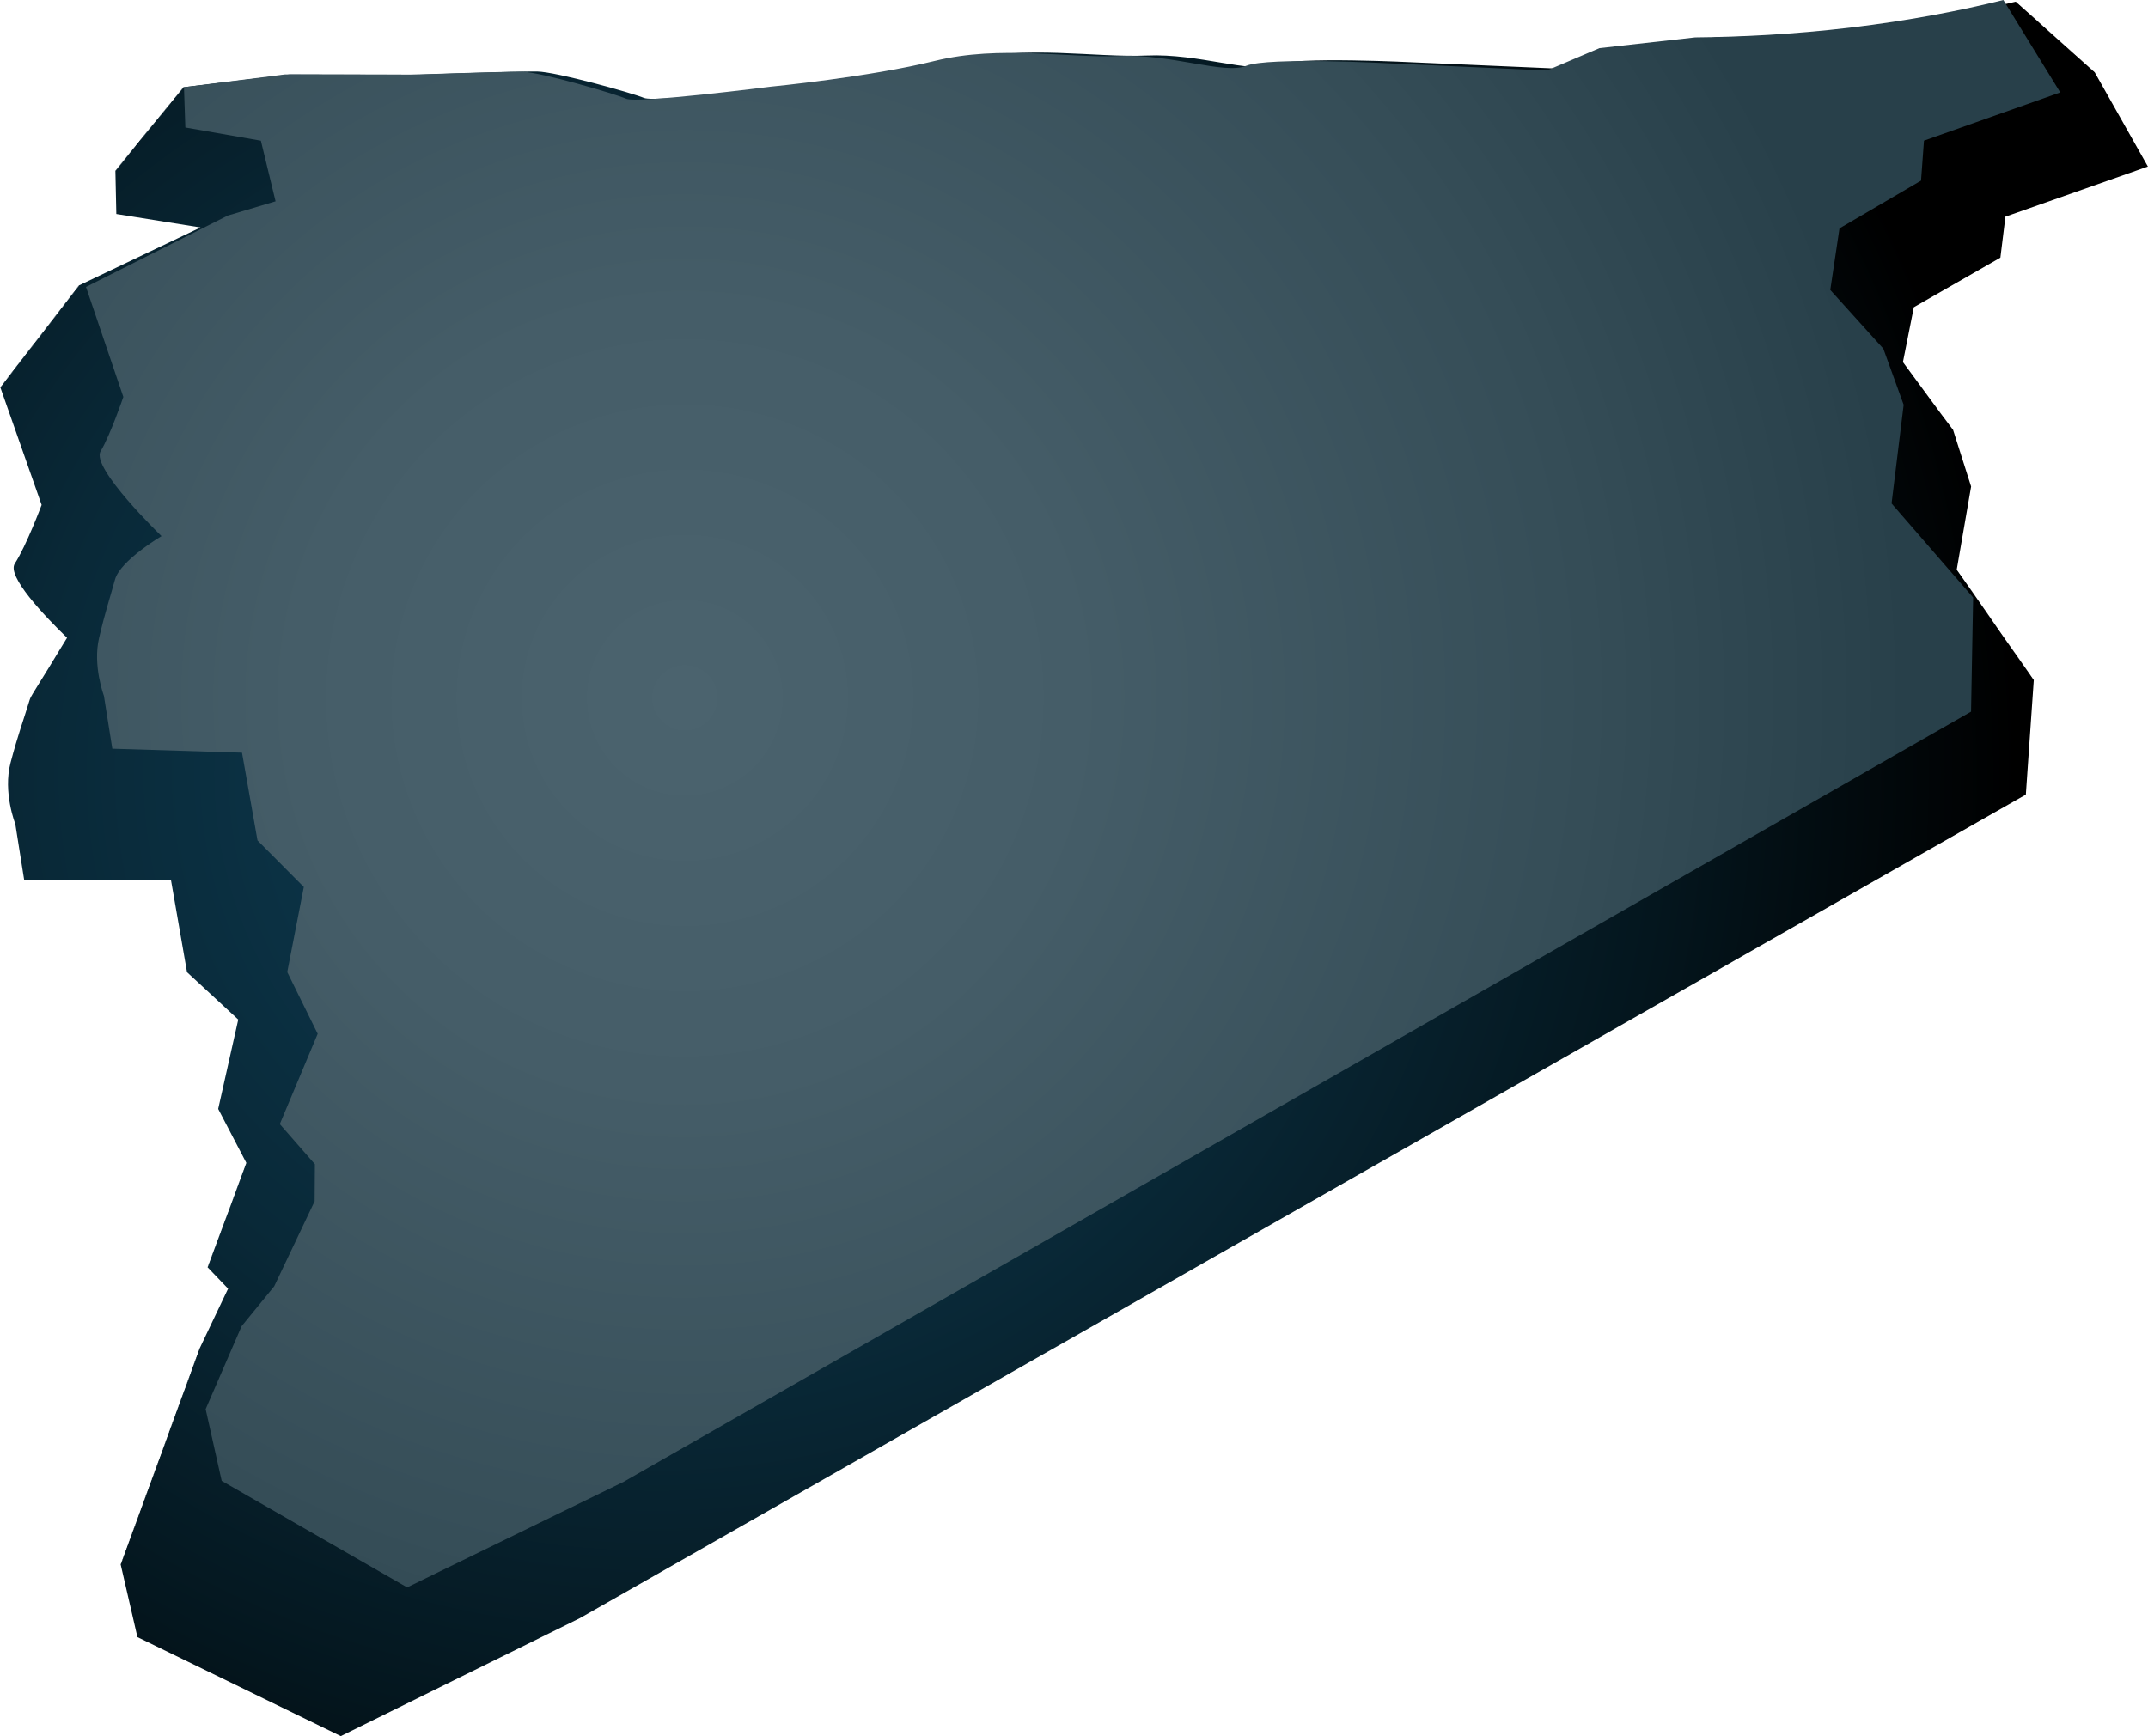 <?xml version="1.0" encoding="UTF-8"?>
<svg id="Layer_1" data-name="Layer 1" xmlns="http://www.w3.org/2000/svg" xmlns:xlink="http://www.w3.org/1999/xlink" viewBox="0 0 1300.79 1051.72">
  <defs>
    <style>
      .cls-1 {
        fill: url(#radial-gradient-2);
      }

      .cls-1, .cls-2 {
        stroke-width: 0px;
      }

      .cls-2 {
        fill: url(#radial-gradient);
      }
    </style>
    <radialGradient id="radial-gradient" cx="400.49" cy="525.98" fx="400.49" fy="525.98" r="832.27" gradientTransform="translate(1.12 -30.86) scale(.99 .95)" gradientUnits="userSpaceOnUse">
      <stop offset="0" stop-color="#0d3a4f"/>
      <stop offset=".2" stop-color="#0c3549"/>
      <stop offset=".45" stop-color="#092938"/>
      <stop offset=".74" stop-color="#04161e"/>
      <stop offset="1" stop-color="#000"/>
    </radialGradient>
    <radialGradient id="radial-gradient-2" cx="415.53" cy="415.78" fx="415.53" fy="415.78" r="740.51" gradientTransform="translate(-.64 6.98) rotate(-.01) scale(1) skewX(-.03)" gradientUnits="userSpaceOnUse">
      <stop offset="0" stop-color="#4b636e"/>
      <stop offset=".32" stop-color="#455d68"/>
      <stop offset=".74" stop-color="#354d57"/>
      <stop offset="1" stop-color="#28404a"/>
    </radialGradient>
  </defs>
  <path class="cls-2" d="m1268.45,43.61c-.07.02-.14.03-.21.05-.09-.16-.18-.32-.27-.48-.07.02-.14.03-.21.05-.09-.16-.18-.32-.27-.48-.07.02-.14.03-.21.05-.09-.16-.18-.32-.27-.48-.07.02-.14.03-.21.05-.09-.16-.18-.32-.27-.48-.07.02-.14.03-.21.05-.09-.16-.18-.32-.27-.48-.07.02-.14.03-.21.05l-.27-.48c-.07.02-.14.03-.21.05-.09-.16-.18-.32-.27-.48-.07.02-.14.03-.21.05l-.27-.48c-.07.02-.14.03-.21.05-.09-.16-.18-.32-.27-.48-.07.02-.14.03-.21.05-.09-.16-.18-.32-.27-.48-.07.02-.14.03-.21.05-.09-.16-.18-.32-.27-.48-.07.02-.14.03-.21.05-.09-.16-.18-.32-.27-.48-.07.02-.14.03-.21.05-.09-.16-.18-.32-.27-.48-.07.02-.14.03-.21.05-.09-.16-.18-.32-.27-.48-.07.02-.14.03-.21.05-.09-.16-.18-.32-.27-.48-.07.02-.14.03-.21.05-.09-.16-.18-.32-.27-.48-.07.02-.14.03-.21.05l-.27-.48c-.07.02-.14.03-.21.05-.09-.16-.18-.32-.27-.48-.07.02-.14.03-.21.05-.09-.16-.18-.32-.27-.48-.07.02-.14.03-.21.05-.09-.16-.18-.32-.27-.48-.07.02-.14.03-.21.05-.09-.16-.18-.32-.27-.48-.07.02-.14.03-.21.05-.09-.16-.18-.32-.27-.48-.07.02-.14.03-.21.05-.09-.16-.18-.32-.27-.48-.07.02-.14.03-.21.05-.09-.16-.18-.32-.27-.48-.07.02-.14.03-.21.05-.09-.16-.18-.32-.27-.48-.07.02-.14.03-.21.05-.09-.16-.18-.32-.27-.48-.07.02-.14.03-.21.05-.09-.16-.18-.32-.27-.48-.07.02-.14.03-.21.05-.09-.16-.18-.32-.27-.48-.07.02-.14.03-.21.05-.09-.16-.18-.32-.27-.48-.07.02-.14.03-.21.05-.09-.16-.18-.32-.27-.48-.07.02-.14.03-.21.05-.09-.16-.18-.32-.27-.48-.07.02-.14.03-.21.05-.09-.16-.18-.32-.27-.48-.07.02-.14.03-.21.05-.09-.16-.18-.32-.27-.48-.07.02-.14.03-.21.05-.09-.16-.18-.32-.27-.48-.07.02-.14.03-.21.05-.09-.16-.18-.32-.27-.48-.07.02-.14.03-.21.05-.09-.16-.18-.32-.27-.48-.07.02-.14.03-.21.05-.09-.16-.18-.32-.27-.48-.07.02-.14.03-.21.05-.09-.16-.18-.32-.27-.48-.07.02-.14.03-.21.05-.09-.16-.18-.32-.27-.48-.07.02-.14.03-.21.05-.09-.16-.18-.32-.27-.48-.07.02-.14.03-.21.05-.09-.16-.18-.32-.27-.48-.07.02-.14.03-.21.05-.09-.16-.18-.32-.27-.48-.07.02-.14.03-.21.05-.09-.16-.18-.32-.27-.48-.07.02-.14.03-.21.05-.09-.16-.18-.32-.27-.48-.07.02-.14.03-.21.05-.09-.16-.18-.32-.27-.48-.07.02-.14.03-.21.05l-.27-.48c-.07.02-.14.03-.21.05-.09-.16-.18-.32-.27-.48-.07.02-.14.03-.21.05l-.27-.48c-.07.02-.14.03-.21.05-.09-.16-.18-.32-.27-.48-.07.02-.14.03-.21.05-.09-.16-.18-.32-.27-.48-.07.02-.14.03-.21.05-.09-.16-.18-.32-.27-.48-.07.02-.14.03-.21.05-.09-.16-.18-.32-.27-.48-.07.02-.14.03-.21.05l-.27-.48c-.07.02-.14.03-.21.05-.09-.16-.18-.32-.27-.48-.07.02-.14.03-.21.05-.09-.16-.18-.32-.27-.48-.07.02-.14.03-.21.05-.09-.16-.18-.32-.27-.48-.07.02-.14.03-.21.05l-.27-.48c-.07.02-.14.03-.21.05-.09-.16-.18-.32-.27-.48-.07.02-.14.03-.21.05-.09-.16-.18-.32-.27-.48-.07.02-.14.03-.21.05-.09-.16-.18-.32-.27-.48-.07.02-.14.03-.21.05-.09-.16-.18-.32-.27-.48-.07.02-.14.03-.21.05-.09-.16-.18-.32-.27-.48-.07.02-.14.03-.21.05-.09-.16-.18-.32-.27-.48-.07.02-.14.03-.21.05-.09-.16-.18-.32-.27-.48-.07.02-.14.03-.21.05-.09-.16-.18-.32-.27-.48-.07.02-.14.03-.21.05-.09-.16-.18-.32-.27-.48-.07.02-.14.03-.21.05-.09-.16-.18-.32-.27-.48-.07.02-.14.03-.21.05-.09-.16-.18-.32-.27-.48-.07.02-.14.03-.21.05-.09-.16-.18-.32-.26-.48-.07.02-.14.03-.21.05-.09-.16-.18-.32-.26-.48-.07.02-.14.03-.21.05-.09-.16-.18-.32-.26-.48-.07.02-.14.03-.21.05-.09-.16-.18-.32-.26-.48-.07.02-.14.03-.21.05-.09-.16-.18-.32-.26-.48-.07.02-.14.03-.21.05-.09-.16-.18-.32-.26-.47-.07.02-.14.03-.21.05-.09-.16-.18-.32-.26-.47-.07.02-.14.03-.21.05-.09-.16-.18-.32-.26-.47-.07.02-.14.03-.21.05-.09-.16-.18-.32-.26-.47-.07.02-.14.03-.21.05-.09-.16-.18-.32-.26-.47-.07.02-.14.03-.21.05-.09-.16-.18-.32-.26-.47-.07.02-.14.03-.21.05-.09-.16-.18-.32-.26-.47-.07.02-.14.03-.21.05-.09-.16-.18-.32-.26-.47-.07.02-.14.03-.21.05-.09-.16-.18-.32-.26-.47-.07.02-.14.03-.21.05-.09-.16-.18-.32-.26-.47-.07.02-.14.03-.21.05-.09-.16-.18-.32-.26-.47-.07.02-.14.03-.21.05-.09-.16-.18-.32-.26-.47-.07.02-.14.03-.21.05-.09-.16-.18-.32-.26-.47-.07.02-.14.03-.21.05-.09-.16-.18-.32-.26-.47-.07.02-.14.03-.21.05-.09-.16-.18-.32-.26-.47-.07.02-.14.03-.21.05-.09-.16-.18-.32-.26-.47-.07.02-.14.03-.21.05-.09-.16-.18-.32-.26-.47-.07.02-.14.03-.21.05l-.26-.47c-.07.02-.14.03-.21.05l-.26-.47c-.07.02-.14.03-.21.05l-.26-.47c-.07.02-.14.03-.21.05-.09-.16-.17-.32-.26-.47-.07.02-.14.03-.21.05-.09-.16-.17-.32-.26-.47-.07.02-.14.03-.21.05-.09-.16-.17-.32-.26-.47-.07.02-.14.03-.21.05-.09-.16-.17-.32-.26-.47-.07.02-.14.03-.21.05-.09-.16-.17-.32-.26-.47-.07.02-.14.03-.21.05-.09-.16-.17-.32-.26-.47-.07.02-.14.03-.21.05-.09-.16-.17-.32-.26-.47-24.85,5.99-55.08,11.84-90.41,15.95-33.37,3.88-64.21,5.38-91.05,5.63-18.89,2.08-37.85,4.17-56.88,6.26-10.55,4.33-21.14,8.67-31.77,13.03-31.09-1.35-62.28-2.7-93.58-4.06,0,0-72.87-3.79-86.2,1.5-13.4,5.31-45.05-7.05-76.4-5.68-31.51,1.38-72.78-6.57-113.02,2.98-40.67,9.65-101.39,15.39-101.39,15.39,0,0-83.15,10.27-90.11,7.33-6.95-2.94-53.24-15.85-64.73-16.01-11.5-.16-71.02,1.88-71.02,1.88l-78.81-.11-64.53,7.79c0,.15,0,.3.01.45l-.41.05c0,.15,0,.3.01.45l-.41.05c0,.15,0,.3.01.45l-.41.05c0,.15,0,.3.01.45l-.41.05c0,.15,0,.3.01.45l-.42.05c0,.15,0,.3.01.45l-.42.05c0,.15,0,.3.01.45l-.42.05c0,.15,0,.3.01.45l-.42.05c0,.15,0,.3.01.45l-.42.05c0,.15,0,.3.01.45l-.42.05c0,.15,0,.3.01.45l-.42.05c0,.15,0,.3.01.45l-.42.05c0,.15,0,.3.01.45l-.42.05c0,.15,0,.3.01.45l-.42.05c0,.15,0,.3.01.45l-.42.05c0,.15,0,.3.01.45l-.42.05c0,.15,0,.3.01.45l-.42.05c0,.15,0,.3.01.45l-.42.05c0,.15,0,.3.01.45l-.42.05c0,.15,0,.3.01.45l-.42.05c0,.15,0,.3.01.45l-.42.05c0,.15,0,.3.01.45l-.42.05c0,.15,0,.3.01.45l-.42.05c0,.15,0,.3.01.45l-.42.05c0,.15,0,.3.01.45l-.42.05c0,.15,0,.3.01.45l-.42.05v.45s-.4.05-.4.05c0,.15,0,.3.01.45l-.42.05c0,.15,0,.3.01.45l-.42.05c0,.15,0,.3.01.45l-.42.05c0,.15,0,.3.01.45l-.42.05c0,.15,0,.3.01.45l-.42.05c0,.15,0,.3.01.45l-.42.05c0,.15,0,.3.01.45l-.42.05c0,.15,0,.3.01.45l-.42.05c0,.15,0,.3.01.45l-.42.05c0,.15,0,.3.01.45l-.42.05c0,.15,0,.3.01.45l-.42.05c0,.15,0,.3.01.45l-.42.05c0,.15,0,.3.01.45l-.42.05c0,.15,0,.3.01.45l-.42.05c0,.15,0,.3.01.45l-.42.05c0,.15,0,.3.01.45l-.42.05c0,.15,0,.3.01.45l-.42.05v.45s-.41.05-.41.05c0,.15,0,.3.01.45l-.42.05v.45s-.41.05-.41.05v.45s-.41.05-.41.05c0,.15,0,.3.01.45l-.42.05c0,.15,0,.3.01.45l-.42.05c0,.15,0,.3.01.45l-.42.05c0,.15,0,.3.01.45l-.42.05c0,.15,0,.3.01.45l-.42.05c0,.15,0,.3.01.45l-.42.05c0,.15,0,.3.01.45l-.42.05c0,.15,0,.3.01.45l-.42.05c0,.15,0,.3.01.45l-.42.05c0,.15,0,.3.01.45l-.42.05c0,.15,0,.3.01.45l-.42.05c0,.15,0,.3.01.45l-.42.05c0,.15,0,.3.01.45l-.42.05c0,.15,0,.3.01.45l-.42.05c0,.15,0,.3.01.45l-.42.05c0,.15,0,.3.01.45l-.42.05c0,.15,0,.3.01.45l-.42.05v.46s-.41.05-.41.05v.46s-.41.05-.41.05c0,.15,0,.3.01.46l-.42.05v.46s-.41.05-.41.05v.46s-.41.05-.41.05c0,.15,0,.3.01.46l-.42.05c0,.15,0,.3.01.46l-.42.05c0,.15,0,.3.01.46l-.42.05c0,.15,0,.3.01.46l-.42.05c0,.15,0,.3.01.46l-.42.05c0,.15,0,.3.01.46l-.42.05c0,.15,0,.3.01.46l-.42.05c0,.15,0,.3.01.46l-.42.05c0,.15,0,.3.01.46l-.42.05c0,.15,0,.3.01.46l-.42.05c0,.15,0,.3.01.46l-.42.05c0,.15,0,.3.01.46l-.42.05c0,.15,0,.3.01.46l-.42.05c0,.15,0,.31.01.46l-.42.05c0,.15,0,.31.01.46l-.42.05c0,.15,0,.31.01.46l-.42.05c0,.15,0,.31.01.46l-.42.05c0,.15,0,.31.01.46l-.42.05c0,.15,0,.31.01.46l-.42.05c0,.15,0,.31.01.46l-.42.05c0,.15,0,.31.01.46l-.42.05c0,.15,0,.31.01.46l-.42.05c0,.15,0,.31.01.46l-.42.05c0,.15,0,.31.01.46l-.42.05c0,.15,0,.31.01.46l-.42.05c0,.15,0,.31.01.46l-.42.05c0,.15,0,.31.01.46l-.42.05c0,.15,0,.31,0,.46l-.42.05c0,.15,0,.31,0,.46l-.42.05c0,.15,0,.31,0,.46l-.42.05c.19,8.76.38,17.56.57,26.4,17,2.72,33.99,5.44,50.98,8.15l-73.82,35.21.12.32-.59.28.12.32-.59.28.12.32-.59.28.12.32-.59.28.12.32-.59.28.12.33-.59.28.12.33-.59.28.12.33-.59.28.12.33-.59.28.12.33-.59.28.12.33-.59.28.12.33-.59.28.12.33-.59.28.12.33-.59.28.12.33-.59.28.12.33-.59.28.12.33-.59.28.12.33-.59.28.12.33-.59.28.12.33-.59.28.12.33-.59.28.12.33-.59.28.12.33-.59.28.12.33-.59.28.12.33-.59.28.12.33-.59.28.12.33-.59.28.12.33-.59.28.12.33-.59.28.12.33-.59.28.12.33-.59.28.12.33-.59.28.12.33-.59.28.12.33-.59.28.12.33-.59.28.12.33-.59.28.12.33-.59.28.12.33-.59.28.12.33-.59.28.12.33-.59.28.12.33-.59.28.12.33-.59.28.12.33-.59.28.12.33-.59.28.12.33-.59.28.12.33-.59.28.12.33-.59.28.12.33-.59.28.12.33-.59.28.12.33-.59.28.12.33-.59.28.12.33-.59.28.12.33-.6.28.12.33-.6.28.12.33-.6.28.12.33-.6.28.12.33-.6.28.12.33-.6.29.12.33-.6.29.12.33-.6.29.12.33-.6.29.12.33-.6.29.12.33-.6.29.12.33-.6.29.12.33-.6.29.12.33-.6.29.12.33-.6.29.12.33-.6.29.12.33-.6.29.12.33-.6.29.12.33-.6.29.12.33-.6.29.12.33-.6.29.12.33-.6.29.12.33-.6.29.12.33-.6.29.12.33-.6.29.12.33-.6.29.12.33-.6.29.12.33-.6.29.12.33-.6.29.12.33-.6.29.12.33-.6.29.12.34-.6.29.12.34-.6.29.12.34-.6.29.12.34-.6.29.12.34-.6.29.12.34-.6.29.12.34-.6.29.12.34-.6.29.12.34-.6.29.12.34-.6.29.12.34-.6.29.12.34-.6.29.12.34-.6.29.12.34-.6.29.12.34-.6.29.12.34-.6.29.12.34-.6.29,25.04,71.31s-9.26,24.78-16.23,35.52c-4.97,7.66,17.85,31.61,31.63,44.98-.15.24-.3.48-.44.72-.17.26-.33.52-.48.78-.17.26-.33.52-.48.78-.17.26-.33.52-.48.78-.17.26-.33.52-.48.78-.17.26-.33.52-.48.78-.17.26-.33.52-.48.78-.17.26-.33.52-.48.79-.17.26-.33.52-.48.78-.17.26-.33.52-.48.78-.17.26-.33.52-.48.79-.17.26-.33.52-.48.79-.17.26-.33.52-.48.79-.17.26-.33.52-.48.79-.17.26-.33.52-.48.79-.17.26-.33.52-.48.79-.17.26-.33.53-.48.79-.17.26-.33.53-.48.79-.17.26-.33.53-.48.79-.17.26-.33.53-.48.79-.17.26-.33.53-.48.79-.17.26-.33.53-.48.79-.17.26-.33.53-.49.79-.17.26-.33.53-.48.79-.17.26-.33.53-.49.79-.17.26-.33.53-.49.79-.17.26-.33.53-.49.79-.17.26-.33.53-.49.79-.17.26-.33.53-.49.79-.17.26-.33.53-.49.79-.17.26-.33.53-.49.79-.17.27-.33.53-.49.79-.17.27-.33.53-.49.79-.17.27-.33.53-.49.79-.17.27-.33.53-.49.79-.17.27-.33.53-.49.79-.17.27-.33.53-.49.79-.17.27-.33.53-.49.8-.17.27-.33.53-.49.79-.17.27-.33.53-.49.8-.17.27-.33.53-.49.8-.17.27-.33.53-.49.8-.17.27-.33.53-.49.8-.87,1.35-1.55,2.69-1.94,3.98-3.8,12.52-6.8,20.08-11.48,37.81-4.72,17.9,2.87,37.09,2.87,37.09l5.36,33.79c29.74.14,59.39.28,88.95.42,3.2,18.37,6.43,36.89,9.68,55.58,10.3,9.53,20.64,19.09,31.02,28.68-4.01,17.88-8.07,35.91-12.15,54.12,5.65,10.84,11.33,21.73,17.03,32.67-.05.1-.1.21-.14.31l.07.07c-.16.35-.32.69-.48,1.04l.07.07c-.16.35-.32.69-.48,1.04.02.02.04.05.07.07l-.48,1.04s.04.05.07.07c-.16.35-.32.69-.48,1.04.02.02.04.05.07.07-.16.35-.32.69-.48,1.04.02.02.04.05.07.07-.16.35-.32.69-.48,1.04.02.02.04.05.07.07-.16.35-.32.69-.48,1.04.02.02.04.05.07.07-.16.35-.32.69-.48,1.04l.07.07c-.16.35-.32.7-.48,1.04l.07.07c-.16.35-.32.7-.48,1.04.02.02.04.05.07.07l-.48,1.04s.04.05.07.07l-.48,1.04s.04.05.07.07c-.16.35-.32.7-.48,1.05.02.02.04.05.07.07-.16.35-.32.7-.48,1.05.02.02.04.05.07.07-.16.35-.32.7-.48,1.05l.07.07c-.16.35-.32.7-.48,1.05.02.02.04.05.07.07-.16.35-.32.7-.48,1.05.02.02.04.05.07.07-.16.35-.32.7-.48,1.05.02.02.04.05.07.07l-.48,1.05s.04.05.07.07c-.16.35-.32.7-.48,1.05.02.02.04.05.07.07-.16.35-.32.7-.48,1.05.02.02.04.05.07.07-.16.35-.32.7-.48,1.05.02.02.04.05.07.07-.16.35-.32.7-.48,1.05l.07.07c-.16.35-.32.7-.49,1.05l.07.07c-.16.35-.32.7-.49,1.05.02.02.04.05.07.07-.16.35-.32.7-.49,1.05.02.02.04.05.07.07l-.49,1.05s.04.05.07.07c-.16.35-.32.7-.49,1.05.02.02.04.05.07.07-.16.35-.32.7-.49,1.05.02.02.04.05.07.07-.16.35-.32.7-.49,1.05.02.02.04.05.07.07-.16.35-.32.7-.49,1.06.02.02.04.05.07.07-.16.35-.32.7-.49,1.06.02.02.04.05.07.07-.16.35-.33.7-.49,1.06.02.02.04.05.07.07-.16.35-.33.7-.49,1.06.02.02.04.05.07.07l-.49,1.06s.04.05.07.07c-.16.35-.33.71-.49,1.06.02.02.04.05.07.07-.16.35-.33.71-.49,1.06.02.02.04.05.07.07-.16.35-.33.71-.49,1.06.02.02.04.05.07.07-.16.35-.33.71-.49,1.06.02.02.04.05.07.07-.16.35-.33.71-.49,1.06.02.02.04.05.07.07-.16.35-.33.71-.49,1.06.02.02.04.05.07.07-.16.35-.33.71-.49,1.06.02.02.04.05.07.07-.16.35-.33.71-.49,1.06.02.02.04.05.07.07-.16.35-.33.71-.49,1.06.02.02.04.05.07.07-.16.35-.33.71-.49,1.06.02.02.04.05.07.07-.16.35-.33.71-.49,1.06.02.02.04.05.07.07-.16.35-.33.71-.49,1.07.02.02.04.05.07.07-.16.36-.33.71-.49,1.07.02.02.04.05.07.07-.16.36-.33.71-.49,1.07.02.02.04.05.07.07-.16.36-.33.71-.49,1.07.02.02.04.05.07.07-.16.36-.33.71-.49,1.07.02.02.04.05.07.07-.16.36-.33.71-.49,1.07.02.02.04.05.07.07-.16.36-.33.71-.49,1.07.02.02.04.05.07.07-.16.36-.33.71-.49,1.07.02.02.05.05.07.07-.16.36-.33.71-.49,1.07.02.02.05.05.07.07l-.49,1.07c4.14,4.32,8.28,8.65,12.43,12.98-5.82,12.22-11.68,24.53-17.57,36.9.02.06.03.13.05.19-.17.36-.34.71-.51,1.07.02.06.03.13.05.19l-.51,1.07c.02.06.03.13.05.19-.17.36-.34.71-.51,1.07.02.06.03.13.05.19-.17.36-.34.72-.51,1.07.02.06.03.13.05.19-.17.36-.34.72-.51,1.07.02.06.03.13.05.19-.17.36-.34.72-.51,1.07.02.06.03.13.05.19-.17.36-.34.72-.51,1.07.02.06.03.13.05.19-.17.36-.34.72-.51,1.08.02.06.03.13.05.19-.17.36-.34.72-.51,1.08.02.06.03.13.05.19-.17.36-.34.72-.51,1.08.02.06.03.13.05.19-.17.36-.34.72-.51,1.08.02.06.03.13.05.19-.17.36-.34.72-.51,1.08.02.06.03.13.05.19l-.51,1.08c.02.06.03.13.05.19l-.51,1.08c.02.06.03.13.05.19-.17.36-.34.72-.51,1.08.02.06.03.13.05.19-.17.36-.34.72-.51,1.08.02.06.03.13.05.19-.17.36-.34.72-.51,1.08l.05.19c-.17.36-.34.72-.52,1.08l.05.19c-.17.36-.34.72-.52,1.08.02.06.03.13.05.19-.17.36-.34.72-.52,1.08.02.06.03.13.05.19-.17.36-.34.72-.52,1.08.02.06.03.13.05.19-.17.36-.34.72-.52,1.08.02.06.03.13.05.19-.17.36-.34.72-.52,1.08.02.06.03.13.05.19-.17.36-.34.72-.52,1.09.02.06.03.13.05.19-.17.36-.34.72-.52,1.09.02.06.03.13.05.19-.17.36-.35.72-.52,1.09.02.07.03.13.05.2-.17.36-.35.72-.52,1.09.02.07.03.13.05.2-.17.36-.35.73-.52,1.09.02.07.03.13.05.2-.17.36-.35.73-.52,1.09l.05.2c-.17.36-.35.73-.52,1.09.02.07.03.13.05.2-.17.36-.35.73-.52,1.09.02.07.03.13.05.2-.17.36-.35.73-.52,1.09.02.07.03.13.05.2l-.52,1.09c.02.07.03.13.05.2-.17.36-.35.73-.52,1.09.02.07.03.13.05.2-.17.36-.35.73-.52,1.09.02.07.03.13.05.2-.17.36-.35.73-.52,1.09.02.07.03.13.05.2-.17.36-.35.73-.52,1.09.02.07.03.13.05.2-.17.36-.35.73-.52,1.09.02.07.03.13.05.2-.17.37-.35.73-.52,1.1l.05.2-.52,1.1c.02.07.03.13.05.2-.17.37-.35.73-.52,1.1.02.07.03.13.05.2-.17.37-.35.73-.52,1.1.02.07.03.13.05.2-.17.37-.35.73-.52,1.1.02.07.03.13.05.2-.17.37-.35.73-.52,1.1.02.07.03.13.05.2l-.52,1.1c.02.07.03.13.05.2-.17.37-.35.73-.52,1.1.02.07.03.13.05.2-.17.37-.35.73-.52,1.1.02.07.03.13.05.2-.17.37-.35.73-.52,1.1.02.07.03.13.05.2-.17.37-.35.73-.52,1.1l.05.2c-.18.37-.35.74-.53,1.1.02.07.03.13.05.2-.18.37-.35.74-.53,1.1.02.07.03.13.05.2-.18.37-.35.74-.53,1.1.02.07.03.13.05.2-.18.37-.35.74-.53,1.1.02.07.03.13.05.2-.18.37-.35.74-.53,1.11.02.07.03.13.05.2-.18.37-.35.74-.53,1.11.02.07.03.13.05.2-.18.37-.35.74-.53,1.11.02.07.03.13.05.2-.18.37-.35.74-.53,1.11.02.07.03.13.05.2-.18.37-.35.74-.53,1.11.02.07.03.13.05.2-.18.37-.35.74-.53,1.11.02.07.03.13.05.2-.18.37-.35.74-.53,1.11.02.07.03.13.05.2-.18.37-.35.74-.53,1.11l.05.2c-.18.37-.35.74-.53,1.11.02.07.03.13.05.2-.18.37-.35.74-.53,1.11.02.07.03.13.05.2-.18.37-.35.74-.53,1.11.02.07.03.13.05.2-.18.37-.35.74-.53,1.11.02.07.03.13.05.2-.18.37-.35.74-.53,1.11.02.07.03.13.05.2-.18.37-.35.74-.53,1.11.02.07.03.13.05.2-.18.37-.35.74-.53,1.11.02.07.03.13.05.2-.18.37-.35.74-.53,1.12l.05.2c-.18.37-.35.74-.53,1.12.02.07.03.13.05.2-.18.37-.35.74-.53,1.12.02.07.03.14.05.2-.18.37-.35.74-.53,1.12.02.07.03.14.05.2-.18.37-.36.75-.53,1.12.02.07.03.14.05.2-.18.37-.36.75-.53,1.12.02.07.03.14.05.2-.18.37-.36.75-.53,1.12.02.07.03.14.05.2-.18.37-.36.75-.53,1.12.02.07.03.14.05.2-.18.37-.36.75-.53,1.12.02.07.03.14.05.2-.18.37-.36.75-.53,1.12.02.07.03.14.05.2-.18.37-.36.75-.53,1.12.02.07.03.14.05.2-.18.37-.36.75-.53,1.12.02.07.03.14.05.2-.18.37-.36.75-.54,1.12.02.07.03.14.05.2-.18.37-.36.75-.54,1.12.02.07.03.14.05.2-.18.37-.36.75-.54,1.12.02.07.03.14.05.2l-.54,1.13c.02.07.03.14.05.2-.18.38-.36.75-.54,1.13.02.07.03.14.05.2l-.54,1.13c.02.07.03.14.05.21-.18.38-.36.75-.54,1.13.02.07.03.14.05.21-.18.38-.36.75-.54,1.13.02.07.03.14.05.21-.18.38-.36.75-.54,1.13.02.07.03.14.05.21-.18.38-.36.75-.54,1.13.02.07.03.14.05.21-.18.38-.36.75-.54,1.13l.05.21c-.18.38-.36.75-.54,1.13.02.07.03.14.05.21-.18.38-.36.75-.54,1.13.02.07.03.14.05.21-.18.38-.36.75-.54,1.13.02.07.03.14.05.21-.18.38-.36.76-.54,1.13.02.07.03.14.05.21-.18.38-.36.76-.54,1.13.02.07.03.14.05.21-.18.38-.36.76-.54,1.13.02.07.03.14.05.21l-.54,1.14c.02.07.03.14.05.21-.18.38-.36.76-.54,1.14.02.07.03.14.05.21-.18.38-.36.76-.54,1.14,3.37,14.6,6.76,29.3,10.17,44.08l123.15,59.97,144.78-71.44,875.66-498.86c1.62-23.44,3.23-46.59,4.81-69.45l-.51-.61s0-.08,0-.13c-.17-.2-.34-.4-.51-.61,0-.04,0-.08,0-.13-.17-.2-.34-.4-.51-.61,0-.04,0-.08,0-.13-.17-.2-.34-.4-.51-.61,0-.04,0-.08,0-.13-.17-.2-.34-.4-.51-.61,0-.04,0-.08,0-.13-.17-.2-.34-.4-.51-.61,0-.04,0-.08,0-.13l-.51-.6s0-.08,0-.13c-.17-.2-.34-.4-.51-.6,0-.04,0-.08,0-.13-.17-.2-.34-.4-.51-.6,0-.04,0-.08,0-.13-.17-.2-.34-.4-.51-.6,0-.04,0-.08,0-.13-.17-.2-.34-.4-.51-.6,0-.04,0-.08,0-.13-.17-.2-.34-.4-.51-.6,0-.04,0-.08,0-.13-.17-.2-.34-.4-.51-.6,0-.04,0-.08,0-.13-.17-.2-.34-.4-.51-.6,0-.04,0-.08,0-.13-.17-.2-.34-.4-.51-.6,0-.04,0-.08,0-.13-.17-.2-.34-.4-.51-.6,0-.04,0-.08,0-.13-.17-.2-.34-.4-.51-.6,0-.04,0-.08,0-.13-.17-.2-.34-.4-.51-.6,0-.04,0-.08,0-.13-.17-.2-.34-.4-.51-.6,0-.04,0-.08,0-.13-.17-.2-.34-.4-.51-.6,0-.04,0-.08,0-.13-.17-.2-.34-.4-.51-.6,0-.04,0-.08,0-.12-.17-.2-.34-.4-.51-.6,0-.04,0-.08,0-.12-.17-.2-.34-.4-.51-.6,0-.04,0-.08,0-.12-.17-.2-.34-.4-.51-.6,0-.04,0-.08,0-.12-.17-.2-.34-.4-.51-.6,0-.04,0-.08,0-.12-.17-.2-.34-.4-.51-.6v-.12c-.16-.2-.33-.4-.5-.6v-.12c-.16-.2-.33-.4-.5-.6,0-.04,0-.08,0-.12-.17-.2-.34-.4-.51-.6,0-.04,0-.08,0-.12-.17-.2-.34-.4-.51-.6,0-.04,0-.08,0-.12-.17-.2-.34-.4-.51-.6,0-.04,0-.08,0-.12-.17-.2-.34-.4-.51-.6,0-.04,0-.08,0-.12-.17-.2-.34-.4-.51-.6,0-.04,0-.08,0-.12-.17-.2-.34-.4-.51-.6,0-.04,0-.08,0-.12-.17-.2-.34-.4-.5-.6,0-.04,0-.08,0-.12-.17-.2-.34-.4-.5-.6,0-.04,0-.08,0-.12-.17-.2-.34-.4-.5-.6,0-.04,0-.08,0-.12-.17-.2-.34-.4-.5-.6,0-.04,0-.08,0-.12-.17-.2-.34-.4-.5-.6,0-.04,0-.08,0-.12-.17-.2-.34-.4-.5-.6,0-.04,0-.08,0-.12-.17-.2-.34-.4-.5-.6,0-.04,0-.08,0-.12l-.5-.6s0-.08,0-.12c-.17-.2-.34-.4-.5-.6,0-.04,0-.08,0-.12-.17-.2-.34-.4-.5-.6,0-.04,0-.08,0-.12-.17-.2-.34-.4-.5-.6,0-.04,0-.08,0-.12l-.5-.6s0-.08,0-.12c-.17-.2-.34-.4-.5-.6v-.12c-.16-.2-.33-.4-.49-.6,0-.04,0-.08,0-.12l-.5-.6v-.12c-.16-.2-.33-.4-.49-.6,0-.04,0-.08,0-.12-.17-.2-.33-.4-.5-.6v-.12c-.16-.2-.33-.4-.49-.6v-.12c-.16-.2-.33-.4-.49-.6,0-.04,0-.08,0-.12-.17-.2-.33-.4-.5-.6,0-.04,0-.08,0-.12-.17-.2-.33-.4-.5-.6,0-.04,0-.08,0-.12-.17-.2-.33-.4-.5-.6,0-.04,0-.08,0-.12-.17-.2-.33-.4-.5-.6,0-.04,0-.08,0-.12l-.5-.6s0-.08,0-.12c-.17-.2-.33-.4-.5-.6,0-.04,0-.08,0-.12-.17-.2-.33-.4-.5-.6,0-.04,0-.08,0-.12-.17-.2-.33-.4-.5-.6,0-.04,0-.08,0-.12-.17-.2-.33-.4-.5-.6,0-.04,0-.08,0-.12-.17-.2-.33-.4-.5-.6,0-.04,0-.08,0-.12-.17-.2-.33-.4-.5-.6,0-.04,0-.08,0-.12-.17-.2-.33-.4-.5-.6,0-.04,0-.08,0-.12-.17-.2-.33-.4-.5-.6,0-.04,0-.08,0-.12-.17-.2-.33-.4-.5-.6,0-.04,0-.08,0-.12-.17-.2-.33-.4-.5-.6,0-.04,0-.08,0-.12-.17-.2-.33-.4-.5-.6,0-.04,0-.08,0-.12-.17-.2-.33-.4-.5-.6v-.12c-.16-.2-.32-.4-.49-.6,0-.04,0-.08,0-.12-.17-.2-.33-.4-.5-.6,0-.04,0-.08,0-.12-.17-.2-.33-.4-.5-.59v-.12c-.16-.2-.32-.4-.49-.59,0-.04,0-.08,0-.12-.17-.2-.33-.4-.5-.59,0-.04,0-.08,0-.12-.17-.2-.33-.4-.5-.59v-.12c-.16-.2-.32-.4-.49-.59,0-.04,0-.08,0-.12-.17-.2-.33-.4-.5-.59,0-.04,0-.08,0-.12-.17-.2-.33-.4-.5-.59,0-.04,0-.08,0-.12-.17-.2-.33-.4-.5-.59,0-.04,0-.08,0-.12-.17-.2-.33-.4-.5-.59,0-.04,0-.08,0-.12-.17-.2-.33-.4-.5-.59,0-.04,0-.08,0-.12-.17-.2-.33-.4-.5-.59,0-.04,0-.08,0-.12-.17-.2-.33-.4-.5-.59,0-.04,0-.08,0-.12-.17-.2-.33-.4-.5-.59,0-.04,0-.08,0-.12-.17-.2-.33-.4-.5-.59,0-.04,0-.08,0-.12-.17-.2-.33-.4-.5-.59,0-.04,0-.08,0-.12-.17-.2-.33-.4-.5-.59,0-.04,0-.08,0-.12-.17-.2-.33-.4-.5-.59,0-.04,0-.08,0-.12-.17-.2-.33-.4-.5-.59,0-.04,0-.08,0-.12l-.5-.59s0-.08,0-.12c-.17-.2-.33-.39-.5-.59,0-.04,0-.08,0-.12-.14-.17-.28-.33-.42-.5,2.94-16.97,5.84-33.77,8.72-50.41-3.67-11.53-7.32-22.99-10.94-34.39-.13-.15-.27-.31-.4-.46-.02-.05-.03-.1-.05-.14-.13-.15-.27-.31-.4-.46-.02-.05-.03-.1-.05-.14-.13-.15-.27-.31-.4-.46-.02-.05-.03-.1-.05-.14-.13-.15-.27-.31-.4-.46-.02-.05-.03-.1-.05-.14-.13-.15-.27-.31-.4-.46-.02-.05-.03-.1-.05-.14-.13-.15-.27-.31-.4-.46-.02-.05-.03-.1-.05-.14-.13-.15-.27-.31-.4-.46-.02-.05-.03-.1-.05-.14-.13-.15-.27-.31-.4-.46-.02-.05-.03-.1-.05-.14-.13-.15-.27-.31-.4-.46-.02-.05-.03-.09-.05-.14-.13-.15-.27-.31-.4-.46-.01-.05-.03-.09-.05-.14-.13-.15-.27-.31-.4-.46-.02-.05-.03-.09-.05-.14-.13-.15-.27-.31-.4-.46-.01-.05-.03-.09-.05-.14-.13-.15-.27-.31-.4-.46-.01-.05-.03-.09-.05-.14-.13-.15-.27-.31-.4-.46-.01-.05-.03-.09-.05-.14-.13-.15-.27-.31-.4-.46-.01-.05-.03-.09-.05-.14-.13-.15-.27-.31-.4-.46-.01-.05-.03-.09-.05-.14-.13-.15-.27-.31-.4-.46-.02-.05-.03-.09-.04-.14-.13-.15-.27-.31-.4-.46-.01-.05-.03-.09-.04-.14-.13-.15-.27-.31-.4-.46-.01-.05-.03-.09-.04-.14-.13-.15-.27-.31-.4-.46-.01-.05-.03-.09-.04-.14-.13-.15-.27-.31-.4-.46-.01-.05-.03-.09-.04-.14-.13-.15-.27-.31-.4-.46-.01-.05-.03-.09-.04-.14-.13-.15-.27-.31-.4-.46l-.04-.14c-.13-.15-.27-.31-.4-.46l-.04-.14c-.13-.15-.27-.31-.4-.46l-.04-.14c-.13-.15-.27-.31-.4-.46l-.04-.14c-.13-.15-.27-.31-.4-.46l-.04-.14c-.13-.15-.27-.31-.4-.46l-.04-.14c-.13-.15-.27-.31-.4-.46-.01-.05-.03-.09-.04-.14-.13-.15-.27-.31-.4-.46l-.04-.14c-.13-.15-.27-.31-.4-.46l-.04-.14c-.13-.15-.27-.31-.4-.46-.01-.05-.03-.09-.04-.14-.13-.15-.27-.31-.4-.46l-.04-.14c-.13-.15-.27-.31-.4-.46-.01-.05-.03-.09-.04-.14-.13-.15-.27-.31-.4-.46-.01-.05-.03-.09-.04-.14-.13-.15-.27-.31-.4-.46-.01-.05-.03-.09-.04-.14-.13-.15-.27-.31-.4-.46-.01-.05-.03-.09-.04-.14-.13-.15-.27-.31-.4-.46-.01-.05-.03-.09-.04-.14-.13-.15-.27-.31-.4-.46-.01-.05-.03-.09-.04-.14-.13-.15-.27-.31-.4-.46-.01-.05-.03-.09-.04-.14-.13-.15-.27-.31-.4-.46-.01-.05-.03-.09-.04-.14-.13-.15-.27-.31-.4-.46-.01-.05-.03-.09-.04-.14-.13-.15-.27-.31-.4-.46-.01-.05-.03-.09-.04-.14-.13-.15-.27-.31-.4-.46-.01-.05-.03-.09-.04-.14-.13-.15-.27-.31-.4-.46-.01-.05-.03-.09-.04-.14-.13-.15-.27-.31-.4-.46-.01-.05-.03-.09-.04-.14-.13-.15-.27-.31-.4-.46-.01-.05-.03-.09-.04-.14-.13-.15-.27-.31-.4-.46-.01-.05-.03-.09-.04-.14l-.4-.46s-.03-.09-.04-.14c-.13-.15-.27-.31-.4-.46-.01-.05-.03-.09-.04-.14l-.4-.46s-.03-.09-.04-.14c-.13-.15-.27-.31-.4-.46-.01-.05-.03-.09-.04-.14l-.4-.46s-.03-.09-.04-.14c-.13-.15-.27-.31-.4-.46-.01-.05-.03-.09-.04-.14l-.4-.46s-.03-.09-.04-.14c-.13-.15-.27-.31-.4-.46-.01-.05-.03-.09-.04-.14-.13-.15-.27-.3-.4-.46-.01-.05-.03-.09-.04-.14-.13-.15-.27-.3-.4-.46-.01-.05-.03-.09-.04-.14-.13-.15-.27-.3-.4-.46-.01-.05-.03-.09-.04-.14-.13-.15-.27-.3-.4-.46-.01-.05-.03-.09-.04-.14-.13-.15-.27-.3-.4-.46-.01-.05-.03-.09-.04-.14l-.4-.46s-.03-.09-.04-.14c-.13-.15-.27-.3-.4-.46l-.04-.14c-.13-.15-.27-.3-.4-.46-.01-.05-.03-.09-.04-.14-.13-.15-.26-.3-.4-.46-.01-.05-.03-.09-.04-.14-.13-.15-.26-.3-.4-.46-.01-.05-.03-.09-.04-.14-.13-.15-.26-.3-.4-.46-.01-.05-.03-.09-.04-.14-.13-.15-.26-.3-.4-.46-.01-.05-.03-.09-.04-.14-.07-.08-.13-.15-.2-.23,2.21-11.15,4.41-22.22,6.6-33.22,17.61-10.09,35.09-20.1,52.42-30.03,1.03-8.32,2.05-16.59,3.06-24.83,29.04-10.22,57.79-20.34,86.27-30.36-10.89-19.29-21.67-38.39-32.34-57.31Z"/>
  <path class="cls-1" d="m377.72,897.55l815.91-466.48c.43-23.37.85-46.42,1.27-69.14-16.65-19.2-33.12-38.19-49.41-56.97,2.47-20.18,4.91-40.11,7.32-59.78-4.13-11.41-8.23-22.73-12.3-33.97-10.79-11.95-21.5-23.81-32.13-35.58,1.87-12.53,3.73-24.97,5.57-37.3,16.58-9.71,33.04-19.35,49.39-28.92.59-8.12,1.19-16.19,1.78-24.22,27.73-9.81,55.24-19.54,82.54-29.19-11.62-18.89-23.1-37.55-34.45-55.98-25.51,6.3-56.59,12.45-93,16.75-34.29,4.05-66.02,5.62-93.63,5.88-19.28,2.16-38.61,4.33-57.98,6.5-10.56,4.5-21.15,9.01-31.79,13.54-31.75-1.44-63.52-2.88-95.29-4.31,0,0-73.63-3.98-86.81,1.47-13.23,5.46-45.4-7.3-76.64-5.91-31.31,1.39-72.51-6.78-111.99,2.96-39.8,9.83-99.23,15.6-99.23,15.6,0,0-80.88,10.32-87.69,7.31-6.8-3-51.85-16.17-62.94-16.34-11.09-.17-68.28,1.82-68.28,1.82l-75.3-.2-61.23,7.74c.27,8.09.55,16.22.83,24.39,15.23,2.67,30.48,5.34,45.74,8.01,2.95,12.15,5.91,24.39,8.91,36.72-9.63,2.87-19.27,5.75-28.94,8.63l-85.88,43.22,22.62,66.62s-7.81,23.01-13.77,32.94c-6,10,36.9,51.38,36.9,51.38,0,0-25.02,14.74-28.19,26.36-3.19,11.7-5.73,18.75-9.63,35.35-3.94,16.76,2.93,35.02,2.93,35.02l5.09,32.04c26.19.81,52.37,1.62,78.54,2.42,3.09,17.53,6.22,35.25,9.38,53.14,9.3,9.36,18.65,18.76,28.05,28.21-3.31,17.01-6.66,34.18-10.03,51.53,6.1,12.38,12.25,24.85,18.43,37.41-7.57,18.04-15.22,36.26-22.94,54.68,7.05,8.06,14.13,16.16,21.24,24.3-.05,7.45-.1,14.93-.15,22.45-8.09,17.01-16.25,34.19-24.49,51.53-6.55,8.02-13.13,16.07-19.74,24.16-7.19,16.6-14.45,33.34-21.77,50.24,3.22,14.38,6.46,28.86,9.72,43.45l112.31,64.51,131.16-63.98Z"/>
</svg>